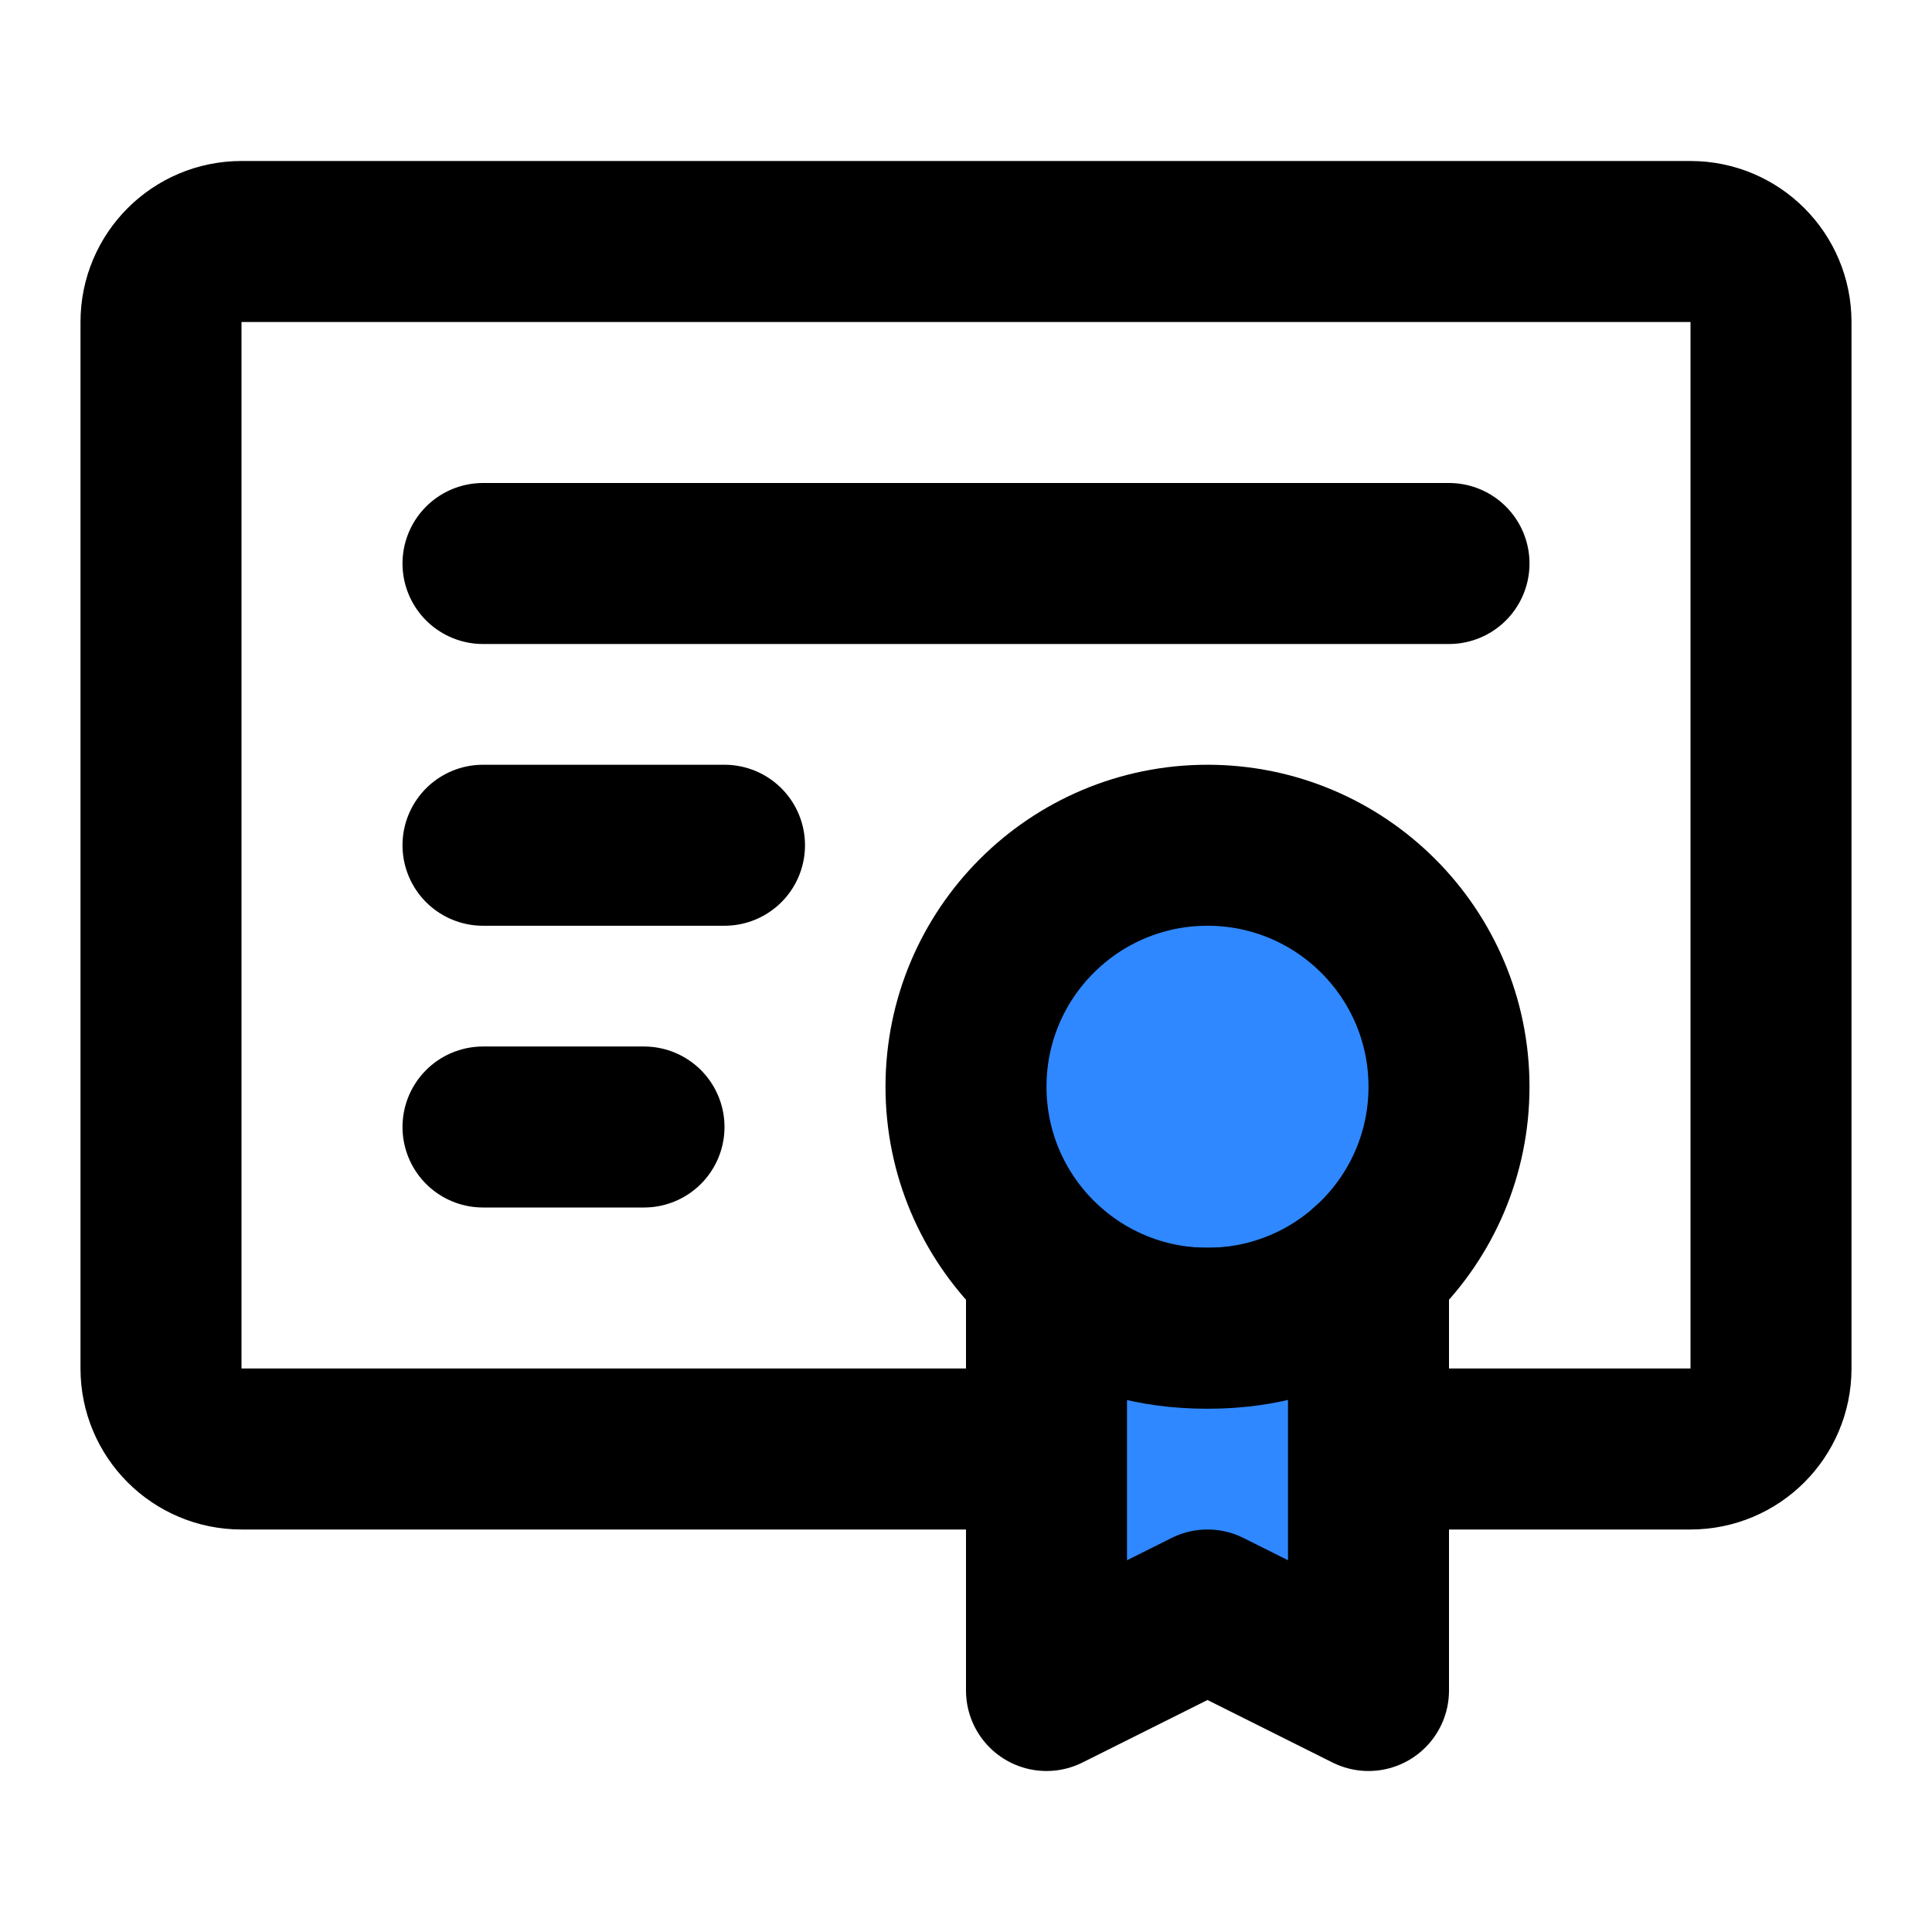 <svg width="48" height="48" viewBox="0 0 48 48" fill="none" xmlns="http://www.w3.org/2000/svg">
<path d="M26 36H6C4.895 36 4 35.105 4 34V8C4 6.895 4.895 6 6 6H42C43.105 6 44 6.895 44 8V34C44 35.105 43.105 36 42 36H34" stroke="black" stroke-width="4" stroke-linecap="round" stroke-linejoin="round"/>
<path d="M12 14H36" stroke="black" stroke-width="4" stroke-linecap="round" stroke-linejoin="round"/>
<path d="M12 21H18" stroke="black" stroke-width="4" stroke-linecap="round" stroke-linejoin="round"/>
<path d="M12 28H16" stroke="black" stroke-width="4" stroke-linecap="round" stroke-linejoin="round"/>
<path d="M30 33C33.314 33 36 30.314 36 27C36 23.686 33.314 21 30 21C26.686 21 24 23.686 24 27C24 30.314 26.686 33 30 33Z" fill="#2F88FF" stroke="black" stroke-width="4"/>
<path d="M30 40L34 42V31.472C34 31.472 32.859 33 30 33C27.141 33 26 31.5 26 31.5V42L30 40Z" fill="#2F88FF" stroke="black" stroke-width="4" stroke-linecap="round" stroke-linejoin="round"/>
</svg>
